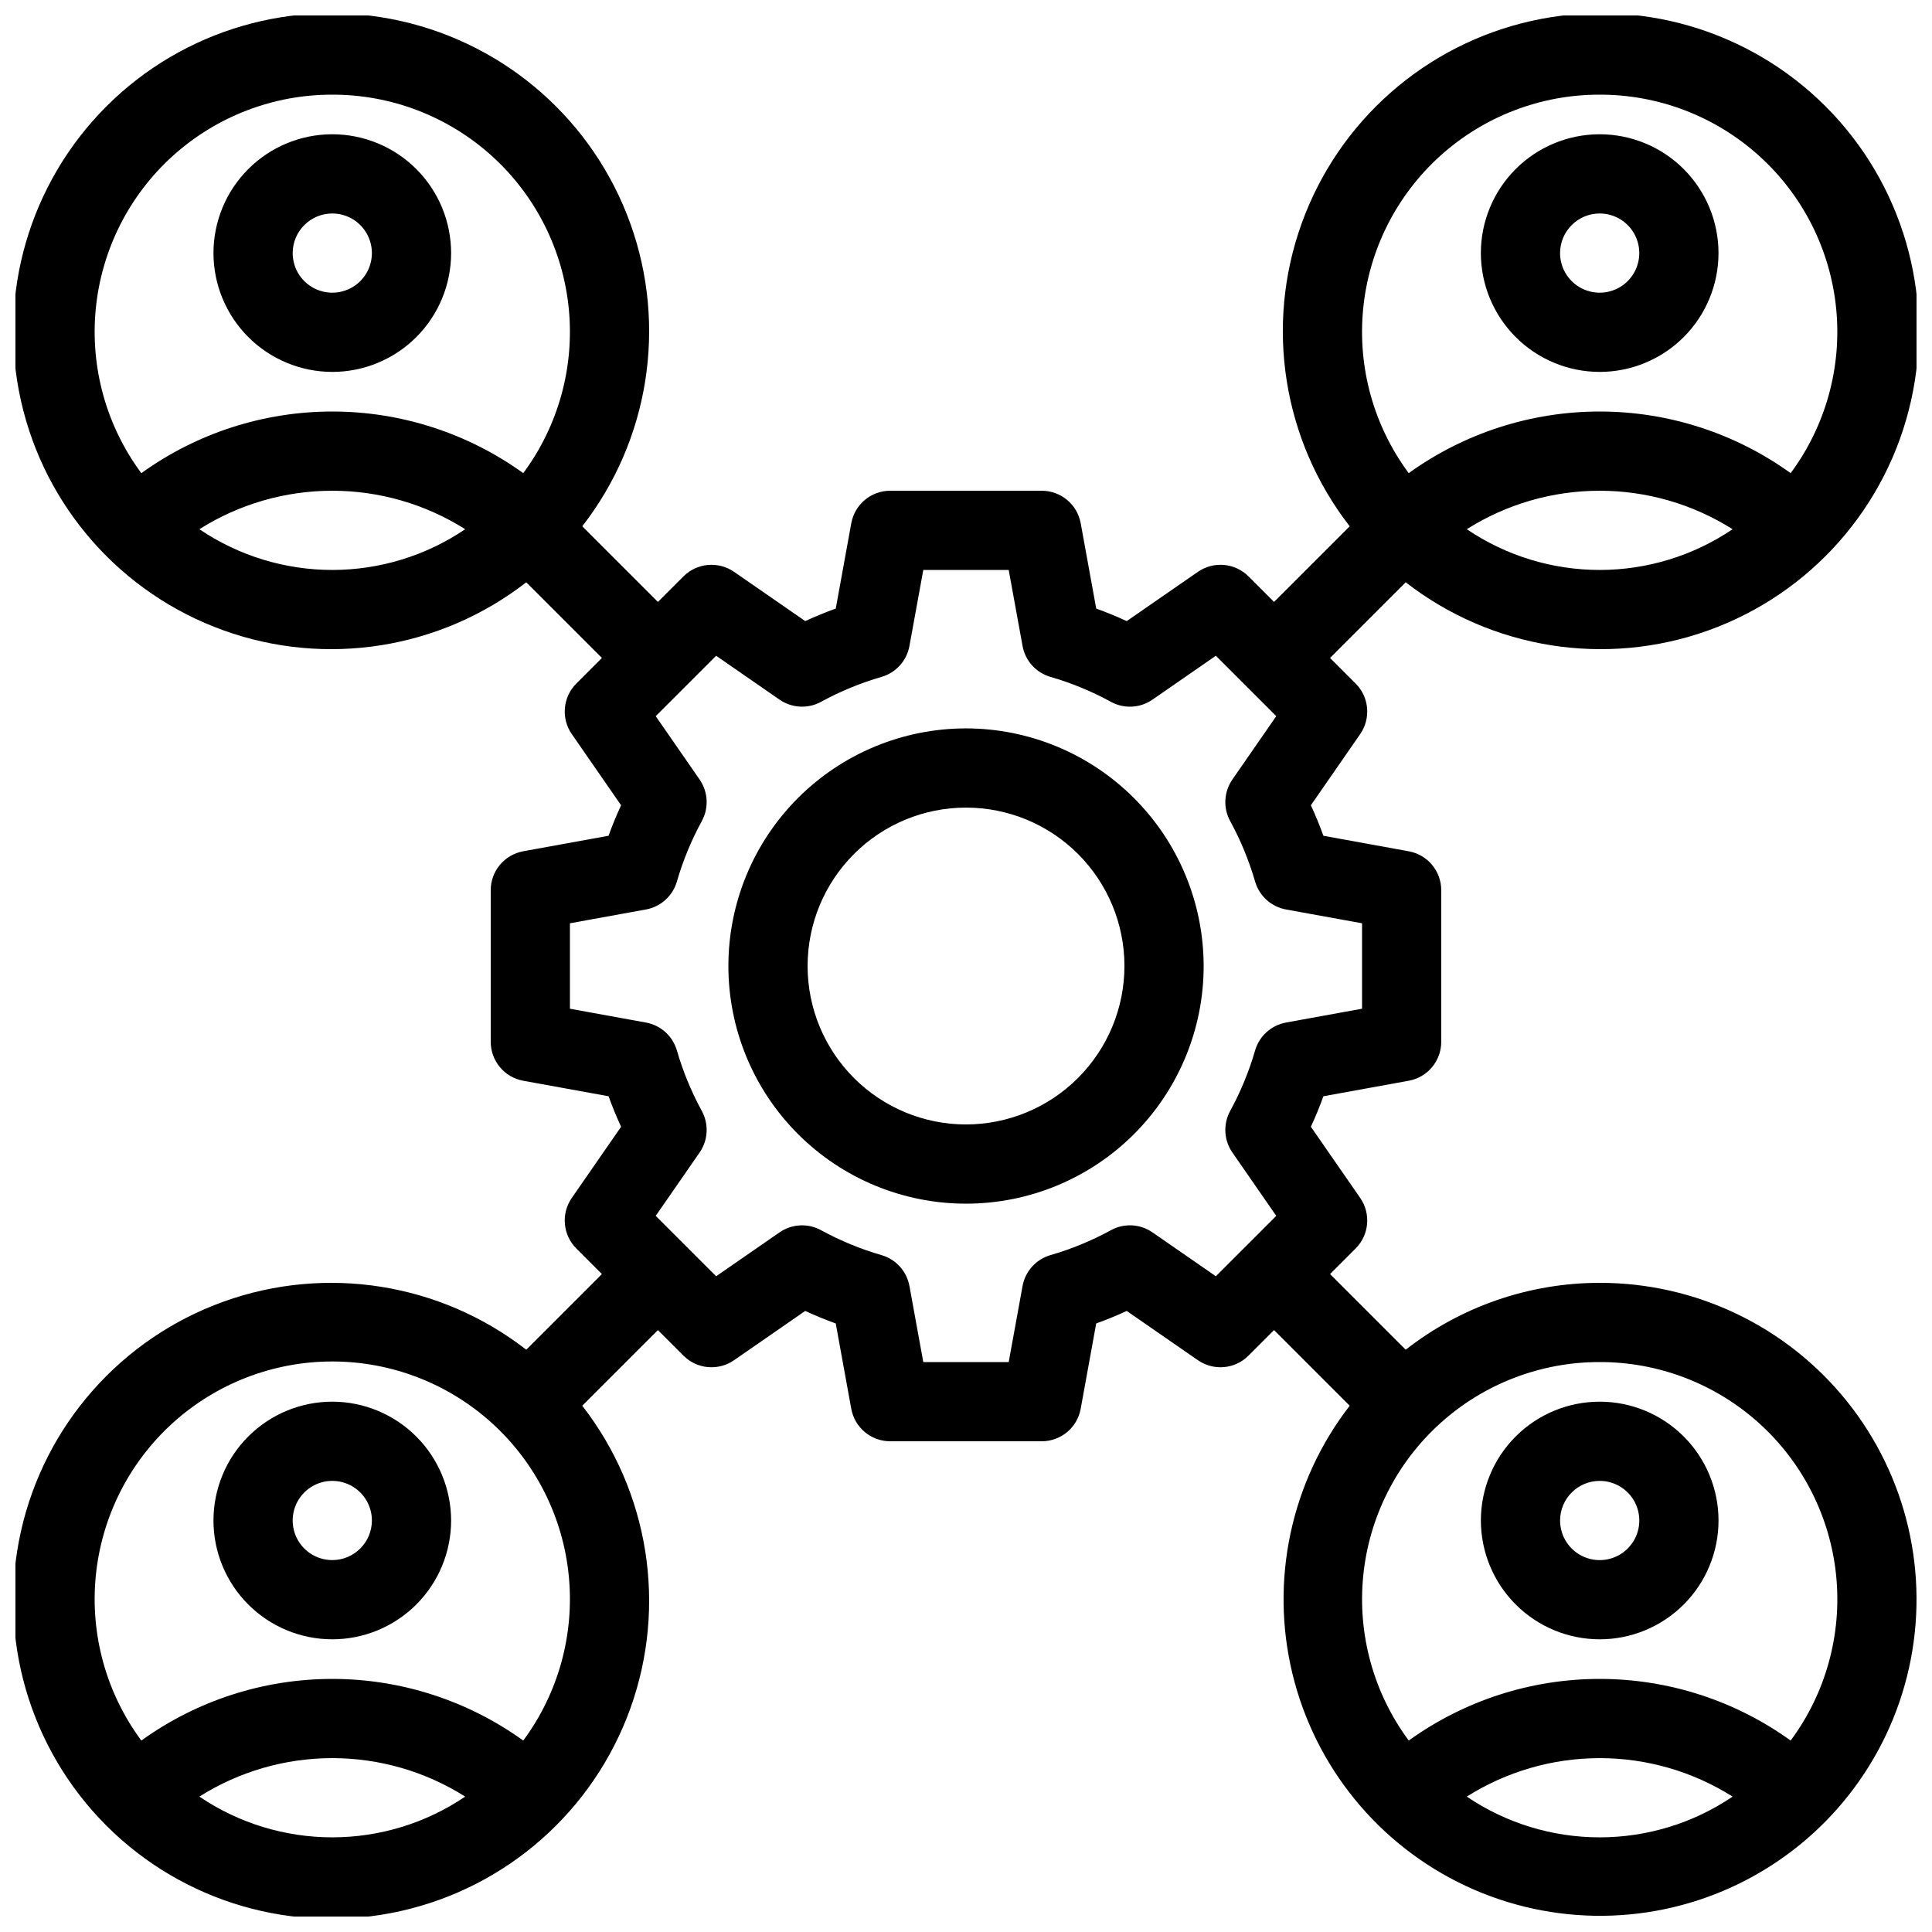 <?xml version="1.0" encoding="UTF-8"?>
<!-- Uploaded to: ICON Repo, www.svgrepo.com, Generator: ICON Repo Mixer Tools -->
<svg width="800px" height="800px" version="1.1" viewBox="144 144 512 512" xmlns="http://www.w3.org/2000/svg">
 <defs>
  <clipPath id="a">
   <path d="m148.09 148.09h503.81v503.81h-503.81z"/>
  </clipPath>
 </defs>
 <g clip-path="url(#a)">
  <path d="m232.06 242.56c8.352 0 16.359-3.316 22.266-9.223s9.223-13.914 9.223-22.266c0-8.352-3.316-16.359-9.223-22.266s-13.914-9.223-22.266-9.223-16.359 3.316-22.266 9.223-9.223 13.914-9.223 22.266c0.008 8.348 3.328 16.352 9.23 22.254 5.906 5.902 13.91 9.227 22.258 9.234zm0-41.984c4.246 0 8.07 2.559 9.695 6.481 1.625 3.922 0.727 8.434-2.273 11.438-3.004 3-7.516 3.898-11.438 2.273s-6.481-5.449-6.481-9.695c0.004-5.793 4.703-10.492 10.496-10.496zm335.87 41.984c8.352 0 16.363-3.316 22.266-9.223 5.906-5.906 9.223-13.914 9.223-22.266 0-8.352-3.316-16.359-9.223-22.266-5.902-5.906-13.914-9.223-22.266-9.223-8.352 0-16.359 3.316-22.266 9.223-5.902 5.906-9.223 13.914-9.223 22.266 0.012 8.348 3.332 16.352 9.234 22.254 5.902 5.902 13.906 9.227 22.254 9.234zm0-41.984c4.246 0 8.074 2.559 9.699 6.481 1.625 3.922 0.727 8.434-2.277 11.438-3 3-7.516 3.898-11.438 2.273s-6.481-5.449-6.481-9.695c0.008-5.793 4.703-10.492 10.496-10.496zm-335.87 314.88c-8.352 0-16.359 3.32-22.266 9.223-5.906 5.906-9.223 13.914-9.223 22.266 0 8.352 3.316 16.363 9.223 22.266 5.906 5.906 13.914 9.223 22.266 9.223s16.359-3.316 22.266-9.223c5.906-5.902 9.223-13.914 9.223-22.266-0.012-8.348-3.332-16.352-9.234-22.254s-13.906-9.223-22.254-9.234zm0 41.984c-4.246 0-8.074-2.555-9.699-6.477-1.621-3.922-0.727-8.438 2.277-11.441 3-3 7.516-3.898 11.438-2.273s6.481 5.453 6.481 9.695c-0.008 5.797-4.703 10.492-10.496 10.496zm335.87-73.473c-18.633 0.004-36.727 6.242-51.402 17.723l-20.051-20.051 6.777-6.777c3.59-3.586 4.098-9.227 1.211-13.398l-13.07-18.863c1.219-2.625 2.328-5.324 3.32-8.082l22.613-4.109c4.988-0.906 8.617-5.254 8.617-10.328v-40.16c0-5.074-3.629-9.418-8.617-10.324l-22.613-4.109c-0.996-2.758-2.102-5.457-3.32-8.082l13.07-18.867c2.887-4.172 2.379-9.812-1.211-13.398l-6.777-6.777 20.051-20.051c22.781 17.703 53.039 22.516 80.191 12.754 27.152-9.758 47.426-32.73 53.727-60.887s-2.242-57.582-22.645-77.984c-20.402-20.398-49.824-28.945-77.98-22.645-28.156 6.305-51.133 26.574-60.891 53.727-9.762 27.152-4.949 57.41 12.754 80.191l-20.047 20.047-6.773-6.777-0.004 0.004c-3.59-3.578-9.223-4.086-13.395-1.207l-18.871 13.062c-2.625-1.215-5.32-2.324-8.086-3.324l-4.109-22.602h-0.004c-0.902-4.992-5.246-8.625-10.32-8.621h-40.16c-5.07-0.004-9.418 3.629-10.32 8.621l-4.109 22.602c-2.766 1-5.465 2.109-8.086 3.324l-18.871-13.062h-0.004c-4.172-2.875-9.805-2.367-13.395 1.207l-6.773 6.777-20.047-20.047h-0.004c17.703-22.785 22.516-53.043 12.754-80.195-9.758-27.152-32.73-47.422-60.887-53.723-28.156-6.305-57.582 2.242-77.98 22.645-20.402 20.398-28.949 49.824-22.645 77.98 6.301 28.156 26.57 51.129 53.723 60.887 27.152 9.762 57.41 4.949 80.195-12.754l20.051 20.051-6.777 6.777h-0.004c-3.586 3.586-4.098 9.227-1.207 13.398l13.066 18.863c-1.219 2.625-2.328 5.324-3.32 8.082l-22.613 4.109h0.004c-4.992 0.91-8.621 5.254-8.621 10.328v40.16c0 5.074 3.629 9.422 8.621 10.328l22.613 4.109c0.996 2.758 2.102 5.457 3.32 8.082l-13.07 18.867c-2.891 4.168-2.379 9.809 1.207 13.395l6.777 6.777-20.051 20.051h0.004c-22.785-17.703-53.043-22.516-80.195-12.754-27.152 9.758-47.422 32.734-53.723 60.891-6.305 28.156 2.242 57.578 22.645 77.98 20.398 20.402 49.824 28.945 77.98 22.645s51.129-26.574 60.887-53.727c9.762-27.148 4.949-57.406-12.754-80.191l20.047-20.047 6.773 6.777 0.004-0.004c3.586 3.59 9.227 4.098 13.395 1.211l18.871-13.062c2.625 1.215 5.32 2.324 8.086 3.324l4.109 22.602h0.004c0.902 4.992 5.25 8.621 10.32 8.617h40.16c5.074 0.004 9.418-3.625 10.32-8.617l4.109-22.602c2.766-1 5.465-2.109 8.086-3.324l18.871 13.062h0.004c4.168 2.887 9.812 2.379 13.395-1.211l6.773-6.777 20.051 20.051c-15.574 20.137-21.156 46.258-15.18 71 5.981 24.746 22.871 45.434 45.922 56.242 23.047 10.809 49.754 10.562 72.602-0.668 22.844-11.23 39.355-32.227 44.875-57.078 5.523-24.852-0.543-50.863-16.48-70.711-15.941-19.848-40.035-31.379-65.492-31.352zm-35.219-199.72c10.539-6.66 22.75-10.195 35.219-10.195s24.684 3.535 35.223 10.195c-10.398 7.035-22.668 10.797-35.223 10.797-12.555 0-24.82-3.762-35.219-10.797zm35.219-115.16c15.621-0.031 30.688 5.758 42.273 16.23 11.586 10.473 18.855 24.883 20.398 40.426 1.539 15.543-2.762 31.102-12.062 43.645-14.738-10.617-32.441-16.332-50.609-16.332-18.164 0-35.867 5.715-50.605 16.332-9.305-12.543-13.605-28.102-12.062-43.645 1.539-15.543 8.812-29.953 20.398-40.426 11.582-10.473 26.652-16.262 42.27-16.23zm-335.87 0c15.617-0.031 30.688 5.758 42.273 16.23 11.586 10.473 18.855 24.887 20.395 40.426 1.543 15.543-2.758 31.102-12.062 43.645-14.738-10.617-32.441-16.332-50.605-16.332s-35.871 5.715-50.605 16.336c-9.305-12.547-13.605-28.105-12.066-43.648 1.543-15.539 8.812-29.953 20.398-40.426 11.586-10.473 26.656-16.262 42.273-16.23zm-35.223 115.16c10.539-6.66 22.754-10.195 35.223-10.195s24.684 3.535 35.223 10.195c-10.398 7.035-22.668 10.797-35.223 10.797s-24.824-3.762-35.223-10.797zm0 335.87c10.539-6.66 22.754-10.195 35.223-10.195s24.684 3.535 35.223 10.195c-10.398 7.039-22.668 10.797-35.223 10.797s-24.824-3.758-35.223-10.797zm85.828-14.855v0.004c-14.738-10.621-32.441-16.336-50.605-16.336s-35.871 5.715-50.605 16.336c-9.305-12.559-13.605-28.129-12.066-43.684 1.539-15.551 8.805-29.977 20.387-40.473 11.582-10.492 26.656-16.305 42.285-16.305s30.699 5.812 42.281 16.305c11.582 10.496 18.852 24.918 20.387 40.473 1.539 15.555-2.762 31.125-12.062 43.684zm183.55-123.04-16.801-11.629c-3.273-2.273-7.555-2.492-11.039-0.562-5.078 2.773-10.441 4.984-16 6.59-3.82 1.109-6.684 4.285-7.391 8.199l-3.668 20.141h-22.633l-3.668-20.141h-0.004c-0.707-3.914-3.57-7.09-7.391-8.199-5.555-1.605-10.922-3.816-16-6.59-3.488-1.922-7.762-1.707-11.039 0.562l-16.797 11.629-16.012-16.004 11.633-16.793v-0.004c2.262-3.269 2.484-7.539 0.574-11.027-2.777-5.086-4.992-10.461-6.602-16.027-1.113-3.812-4.289-6.672-8.199-7.383l-20.141-3.66v-22.645l20.141-3.66v0.004c3.91-0.715 7.086-3.57 8.199-7.387 1.613-5.566 3.824-10.941 6.602-16.027 1.91-3.488 1.688-7.754-0.574-11.027l-11.633-16.793 16.012-16.004 16.797 11.625c3.277 2.266 7.551 2.484 11.039 0.562 5.078-2.773 10.445-4.981 16-6.59 3.82-1.109 6.684-4.285 7.391-8.199l3.672-20.141h22.633l3.668 20.141c0.707 3.914 3.57 7.09 7.391 8.199 5.559 1.609 10.922 3.816 16 6.594 3.488 1.926 7.766 1.707 11.039-0.566l16.801-11.629 16.008 16.008-11.633 16.793c-2.262 3.273-2.484 7.539-0.574 11.027 2.777 5.086 4.992 10.461 6.602 16.027 1.117 3.816 4.289 6.672 8.199 7.387l20.141 3.656v22.641l-20.141 3.66v0.004c-3.91 0.711-7.082 3.57-8.199 7.383-1.609 5.566-3.824 10.941-6.602 16.027-1.91 3.488-1.688 7.758 0.574 11.027l11.633 16.797zm101.72 22.738c15.621-0.027 30.688 5.758 42.273 16.23 11.586 10.477 18.855 24.887 20.398 40.43 1.539 15.539-2.762 31.102-12.066 43.645-14.734-10.621-32.441-16.336-50.605-16.336-18.164 0-35.867 5.715-50.605 16.336-9.301-12.543-13.602-28.102-12.062-43.645 1.539-15.543 8.812-29.953 20.398-40.43 11.582-10.473 26.652-16.258 42.27-16.23zm-35.223 115.16c10.543-6.66 22.754-10.195 35.223-10.195s24.684 3.535 35.227 10.195c-10.402 7.039-22.668 10.797-35.227 10.797-12.555 0-24.824-3.758-35.223-10.797zm35.223-41.684c8.352 0 16.363-3.316 22.266-9.223 5.906-5.902 9.223-13.914 9.223-22.266 0-8.352-3.316-16.359-9.223-22.266-5.902-5.902-13.914-9.223-22.266-9.223-8.352 0-16.359 3.32-22.266 9.223-5.902 5.906-9.223 13.914-9.223 22.266 0.012 8.352 3.332 16.355 9.234 22.258 5.902 5.902 13.906 9.223 22.254 9.23zm0-41.984c4.246 0 8.074 2.559 9.699 6.481s0.727 8.438-2.277 11.438c-3 3.004-7.516 3.902-11.438 2.277s-6.481-5.453-6.481-9.699c0.008-5.793 4.703-10.488 10.496-10.496zm-167.93-199.42c-16.703 0-32.723 6.633-44.531 18.445-11.812 11.809-18.445 27.828-18.445 44.531 0 16.699 6.633 32.719 18.445 44.531 11.809 11.809 27.828 18.445 44.531 18.445 16.699 0 32.719-6.637 44.531-18.445 11.809-11.812 18.445-27.832 18.445-44.531-0.02-16.699-6.66-32.707-18.469-44.512-11.805-11.809-27.812-18.449-44.508-18.465zm0 104.96c-11.137 0-21.816-4.426-29.688-12.297-7.875-7.875-12.297-18.555-12.297-29.688 0-11.137 4.422-21.816 12.297-29.688 7.871-7.875 18.551-12.297 29.688-12.297 11.133 0 21.812 4.422 29.688 12.297 7.871 7.871 12.297 18.551 12.297 29.688-0.012 11.129-4.441 21.801-12.312 29.672s-18.543 12.301-29.672 12.312z"/>
 </g>
</svg>